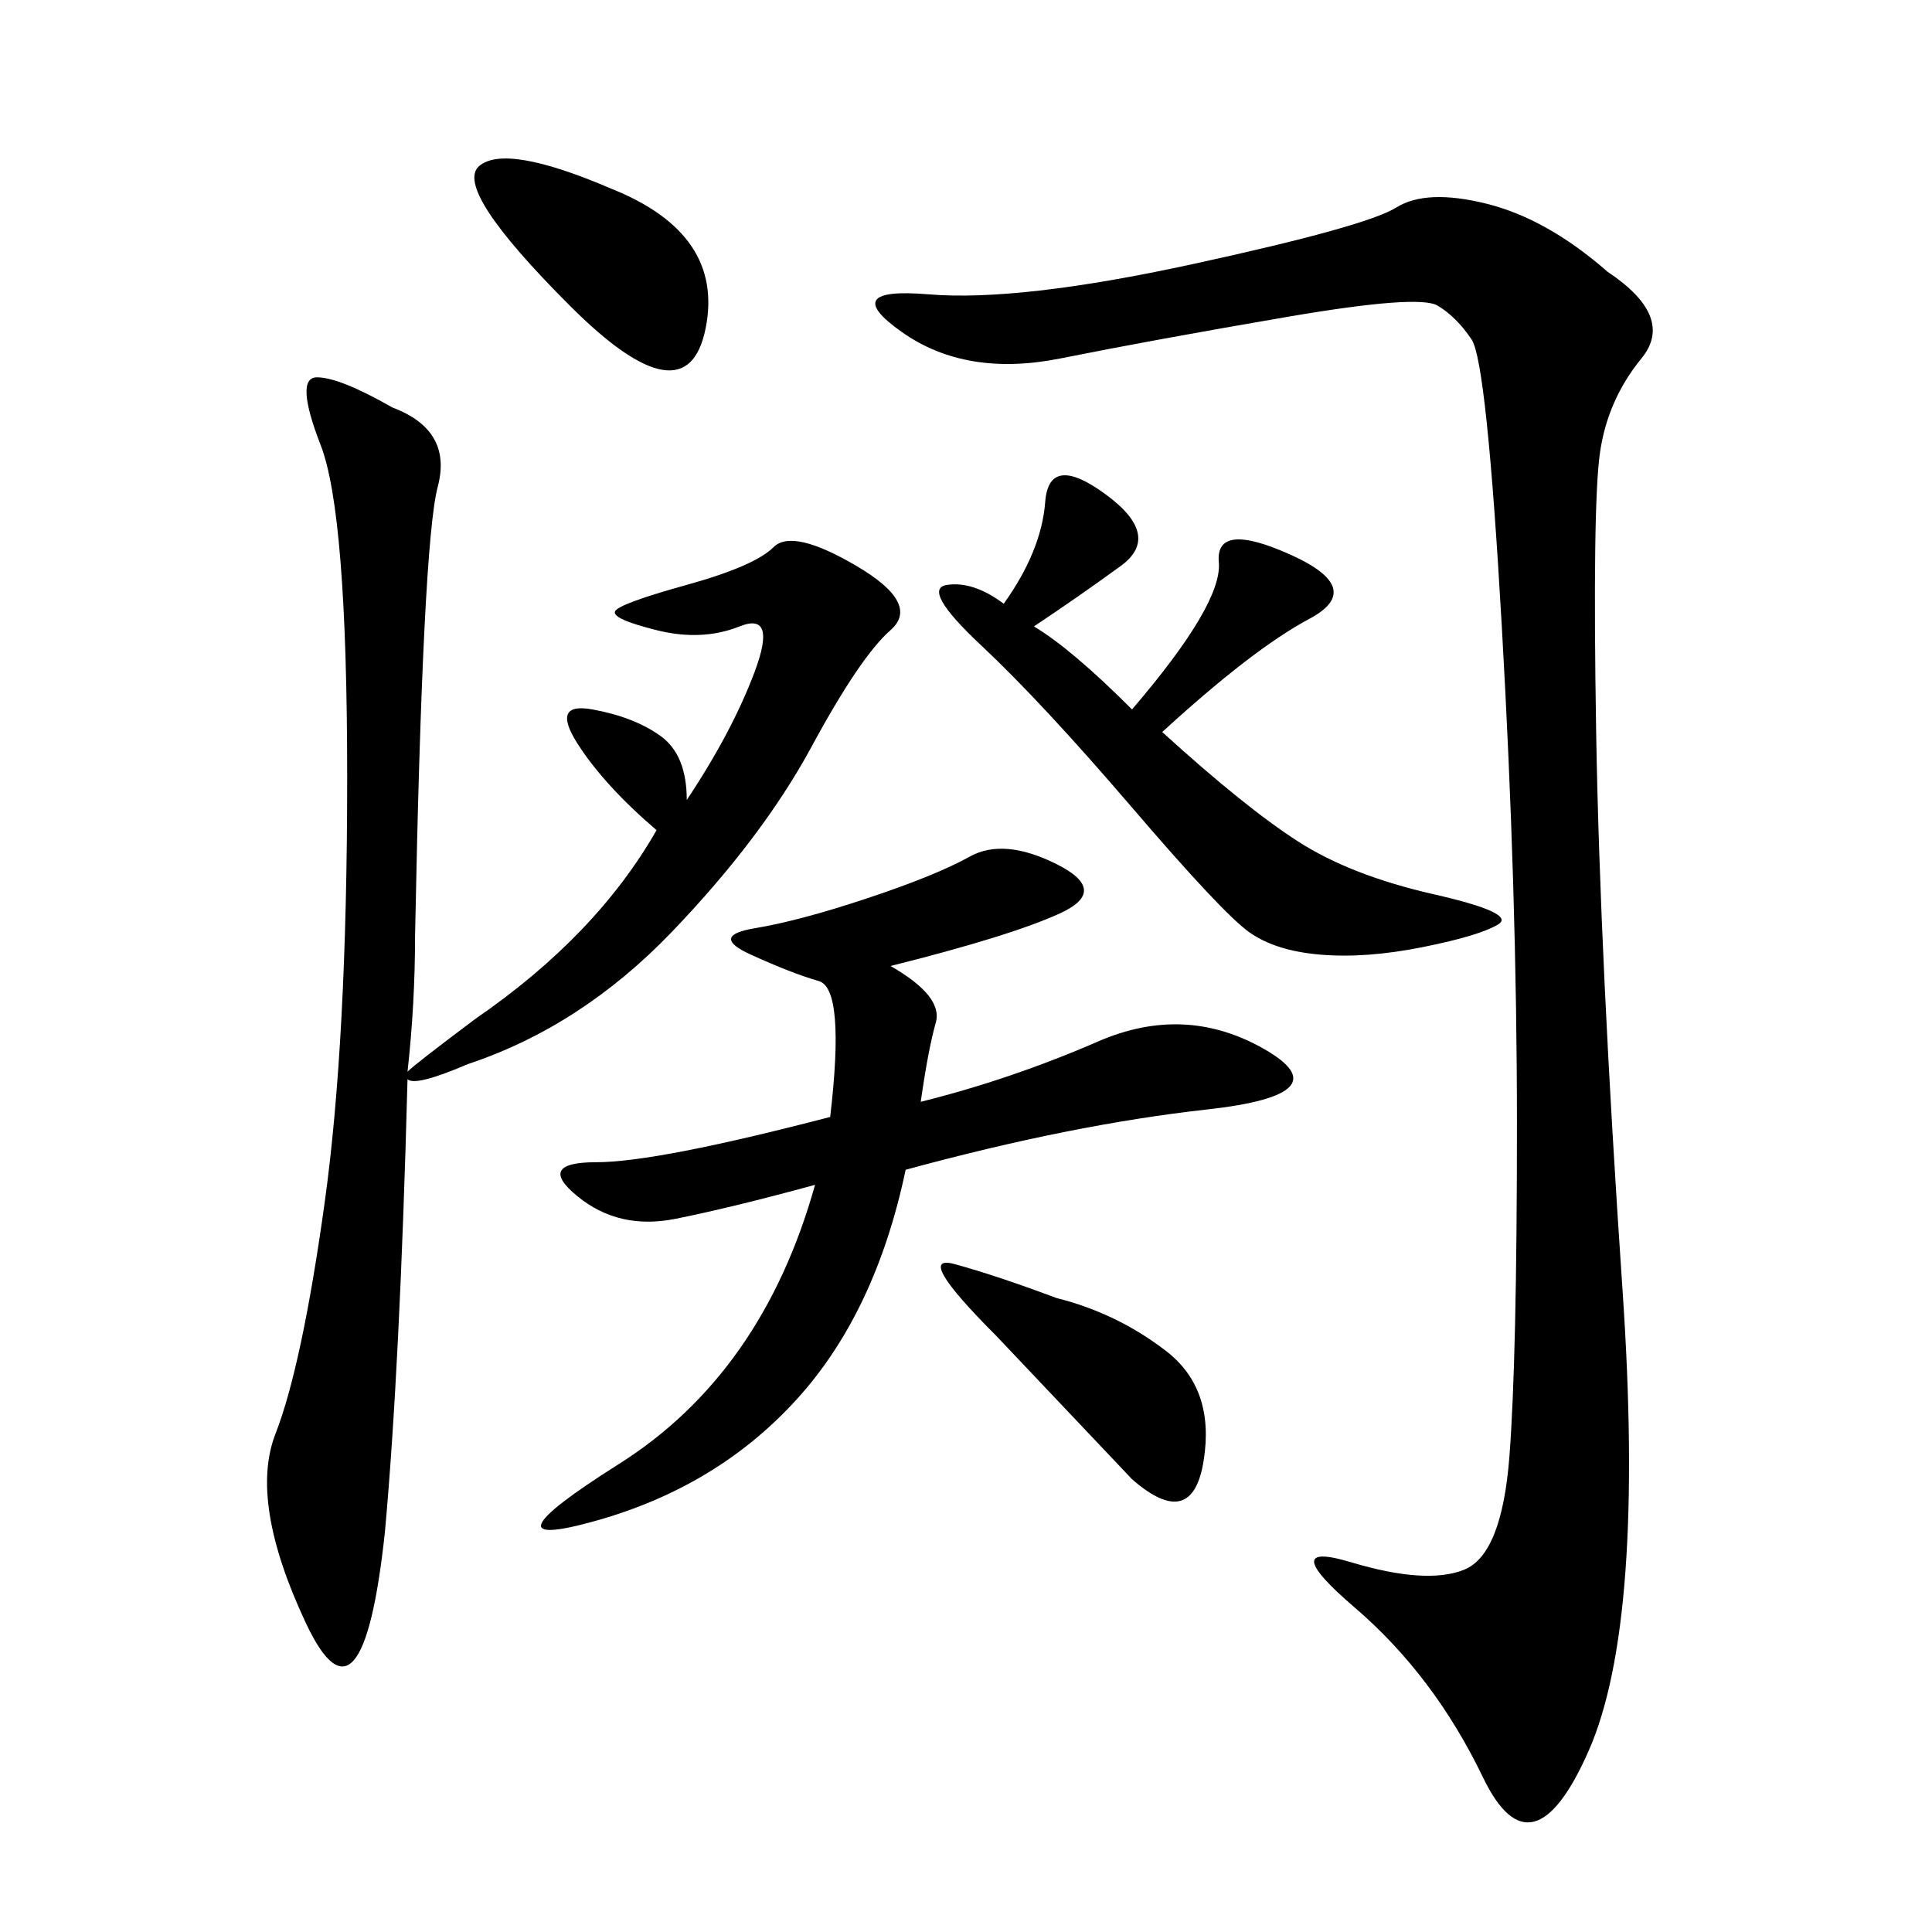 <svg xmlns="http://www.w3.org/2000/svg" xmlns:xlink="http://www.w3.org/1999/xlink" width="300" height="300"><path d="M249.61 42.19Q260.16 49.22 254.88 55.66Q249.61 62.11 248.44 70.31Q247.27 78.52 247.85 113.67Q248.44 148.83 251.95 200.39Q255.47 251.95 246.68 271.88Q237.89 291.80 230.27 275.98Q222.66 260.16 210.35 249.61Q198.05 239.06 209.77 242.58Q221.48 246.09 227.34 243.75Q233.20 241.41 234.38 226.17Q235.55 210.94 235.55 174.61L235.55 174.61Q235.55 138.28 233.20 97.27Q230.86 56.25 228.52 52.73Q226.17 49.22 223.24 47.46Q220.31 45.70 199.80 49.22Q179.30 52.73 164.65 55.66Q150 58.59 140.04 51.56Q130.08 44.53 144.14 45.70Q158.20 46.88 185.16 41.02Q212.11 35.16 216.80 32.23Q221.48 29.30 230.86 31.64Q240.23 33.98 249.61 42.19L249.61 42.19ZM101.95 128.91Q93.75 121.88 89.65 115.43Q85.55 108.98 91.99 110.16Q98.44 111.33 102.54 114.26Q106.64 117.19 106.64 124.22L106.64 124.22Q113.67 113.67 117.19 104.30Q120.70 94.92 114.84 97.27Q108.98 99.61 101.95 97.85Q94.92 96.09 95.51 94.92Q96.09 93.75 106.64 90.82Q117.19 87.89 120.12 84.96Q123.05 82.03 133.01 87.89Q142.97 93.75 138.28 97.85Q133.59 101.95 125.98 116.02Q118.36 130.08 104.30 144.73Q90.23 159.38 72.66 165.23L72.66 165.23Q64.45 168.75 63.28 167.58L63.28 167.58Q62.11 212.11 59.77 237.89L59.77 237.89Q56.25 270.70 47.46 251.95Q38.67 233.20 42.77 222.66Q46.88 212.11 50.39 186.91Q53.91 161.72 53.91 120.70L53.91 120.70Q53.91 79.69 49.80 69.14Q45.70 58.59 49.22 58.59L49.22 58.59Q52.73 58.59 60.94 63.28L60.94 63.28Q70.31 66.80 67.97 75.59Q65.63 84.38 64.45 145.31L64.45 145.31Q64.45 155.86 63.28 166.41L63.28 166.41Q64.45 165.23 73.83 158.20L73.83 158.20Q92.58 145.31 101.95 128.91L101.95 128.91ZM138.28 150Q146.48 154.69 145.31 158.79Q144.14 162.89 142.97 171.09L142.97 171.09Q157.03 167.58 170.51 161.72Q183.98 155.86 196.29 162.89Q208.59 169.92 187.50 172.27Q166.41 174.61 140.63 181.64L140.63 181.64Q135.94 203.91 123.63 217.38Q111.33 230.86 92.58 236.13Q73.83 241.41 96.09 227.34Q118.36 213.28 126.56 183.98L126.56 183.98Q113.67 187.50 104.88 189.26Q96.09 191.02 89.65 185.74Q83.20 180.47 92.58 180.47L92.58 180.47Q101.95 180.47 128.91 173.44L128.91 173.44Q131.25 153.52 127.15 152.34Q123.05 151.17 116.60 148.24Q110.16 145.31 117.19 144.14Q124.22 142.97 134.77 139.45Q145.31 135.94 150.59 133.01Q155.86 130.08 164.06 134.18Q172.27 138.28 164.65 141.80Q157.03 145.31 138.28 150L138.28 150ZM160.55 97.27Q166.41 100.78 175.78 110.16L175.78 110.16Q189.84 93.75 189.26 87.30Q188.67 80.86 200.39 86.13Q212.11 91.41 203.32 96.09Q194.53 100.78 180.47 113.67L180.47 113.67Q193.36 125.39 201.56 130.66Q209.77 135.94 222.66 138.87Q235.55 141.80 232.62 143.55Q229.69 145.31 220.90 147.07Q212.11 148.83 205.08 148.24Q198.05 147.66 193.95 144.73Q189.84 141.80 175.78 125.39Q161.72 108.98 152.34 100.20Q142.97 91.41 147.07 90.82Q151.17 90.23 155.86 93.75L155.86 93.75Q161.72 85.55 162.30 77.93Q162.89 70.31 171.68 76.76Q180.47 83.20 174.02 87.89Q167.58 92.58 160.55 97.27L160.55 97.27ZM94.92 29.30Q112.50 36.33 109.57 50.98Q106.64 65.63 88.48 47.46Q70.31 29.30 74.41 25.78Q78.52 22.27 94.92 29.30L94.92 29.30ZM164.06 201.56Q173.44 203.91 181.05 209.77Q188.67 215.63 186.91 226.76Q185.16 237.89 175.78 229.69L175.78 229.69L154.69 207.42Q141.80 194.53 148.24 196.29Q154.69 198.05 164.06 201.56L164.06 201.56Z"/></svg>